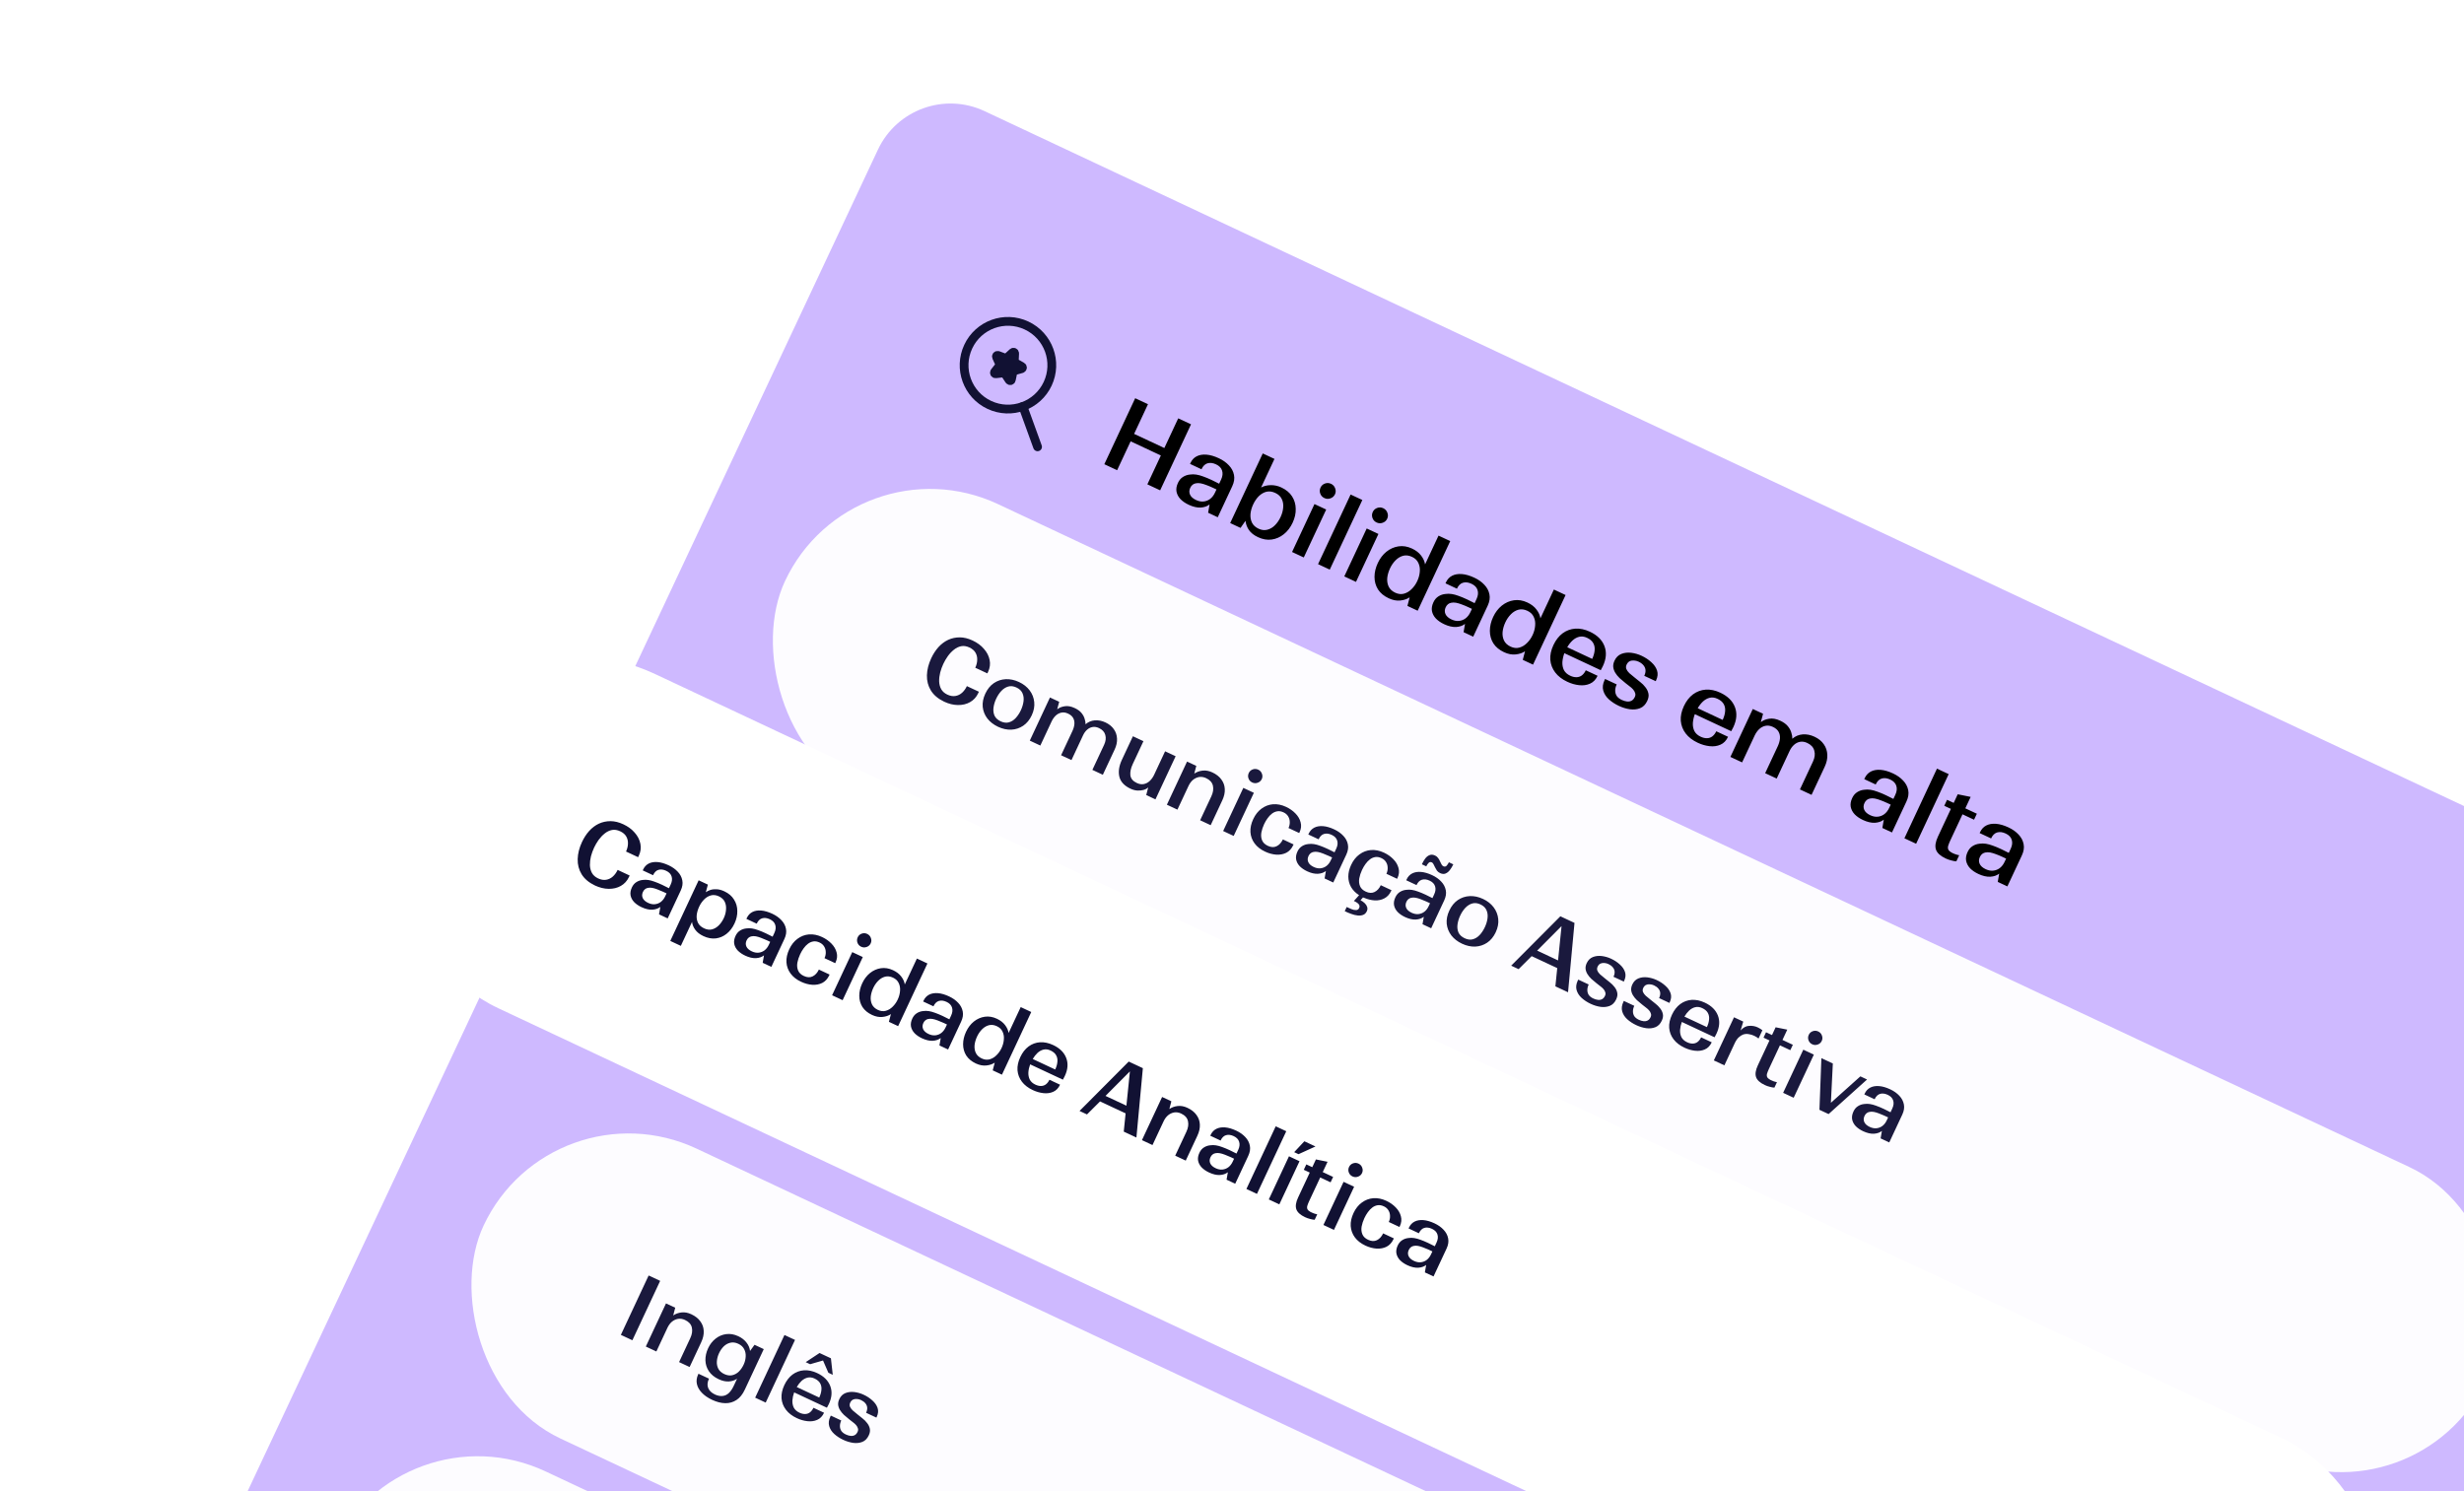 <svg width="342" height="207" viewBox="0 0 342 207" fill="none" xmlns="http://www.w3.org/2000/svg">
<rect x="126.59" y="10.698" width="284.113" height="343.664" rx="11.129" transform="rotate(25.163 126.59 10.698)" fill="#CEB9FF"/>
<path d="M137.325 56.212C140.37 57.636 143.993 56.322 145.416 53.277C146.84 50.232 145.526 46.61 142.481 45.186C139.436 43.762 135.814 45.076 134.39 48.121C132.966 51.166 134.28 54.789 137.325 56.212Z" stroke="#111133" stroke-width="1.217" stroke-linecap="round" stroke-linejoin="round"/>
<path d="M141.979 56.421L144.012 62.027" stroke="#111133" stroke-width="1.217" stroke-linecap="round" stroke-linejoin="round"/>
<path d="M139.411 51.751L140.083 52.772C140.1 52.798 140.125 52.819 140.154 52.831C140.183 52.843 140.215 52.846 140.246 52.84C140.277 52.834 140.306 52.819 140.328 52.797C140.351 52.774 140.366 52.746 140.372 52.715L140.622 51.513L141.799 51.182C141.829 51.173 141.856 51.156 141.877 51.132C141.897 51.108 141.91 51.078 141.914 51.047C141.918 51.016 141.912 50.984 141.898 50.956C141.885 50.928 141.863 50.905 141.836 50.889L140.776 50.284L140.832 49.059C140.834 49.028 140.826 48.996 140.81 48.969C140.793 48.942 140.769 48.92 140.741 48.907C140.712 48.894 140.68 48.889 140.649 48.894C140.618 48.899 140.589 48.913 140.566 48.934L139.661 49.763L138.518 49.338C138.489 49.327 138.456 49.325 138.426 49.332C138.395 49.34 138.367 49.356 138.345 49.379C138.324 49.402 138.31 49.431 138.304 49.462C138.299 49.494 138.303 49.526 138.316 49.554L138.817 50.67L138.055 51.632C138.035 51.656 138.023 51.686 138.021 51.718C138.018 51.749 138.025 51.781 138.04 51.808C138.055 51.836 138.078 51.859 138.106 51.873C138.134 51.888 138.166 51.894 138.197 51.89L139.411 51.751Z" fill="#111133" stroke="#111133" stroke-width="1.217" stroke-linecap="round" stroke-linejoin="round"/>
<path d="M159.252 67.235L161.126 63.228L156.929 61.266L155.056 65.273L153.279 64.442L157.563 55.281L159.339 56.111L157.413 60.232L161.609 62.194L163.536 58.074L165.313 58.904L161.029 68.066L159.252 67.235ZM167.687 71.179L167.887 70.029C167.562 70.286 167.146 70.43 166.641 70.46C166.14 70.481 165.591 70.352 164.994 70.073C164.532 69.857 164.152 69.598 163.853 69.294C163.559 68.983 163.373 68.635 163.297 68.251C163.229 67.871 163.297 67.463 163.501 67.026C163.67 66.665 163.9 66.393 164.189 66.211C164.483 66.021 164.812 65.909 165.176 65.874C165.462 65.833 165.752 65.836 166.048 65.882C166.344 65.928 166.661 66.016 167.001 66.144C167.352 66.267 167.742 66.429 168.171 66.629C168.347 66.712 168.526 66.8 168.707 66.895C168.892 66.982 169.062 67.067 169.218 67.15L169.489 66.57C169.701 66.116 169.746 65.702 169.624 65.328C169.511 64.957 169.231 64.668 168.786 64.46C168.349 64.256 167.952 64.208 167.594 64.317C167.248 64.421 166.971 64.696 166.763 65.142L165.175 64.399L165.24 64.26C165.436 63.84 165.723 63.534 166.099 63.342C166.476 63.149 166.926 63.073 167.45 63.113C167.974 63.154 168.551 63.321 169.181 63.616C169.744 63.879 170.209 64.209 170.576 64.606C170.947 64.994 171.181 65.436 171.277 65.932C171.377 66.419 171.295 66.944 171.032 67.506L169.023 71.804L167.687 71.179ZM165.206 67.715C165.049 68.052 165.039 68.369 165.175 68.668C165.312 68.968 165.59 69.216 166.01 69.412C166.379 69.585 166.732 69.652 167.067 69.615C167.402 69.577 167.704 69.457 167.972 69.255C168.245 69.044 168.465 68.758 168.634 68.397L168.846 67.943C168.788 67.916 168.704 67.877 168.594 67.826C168.494 67.778 168.401 67.735 168.317 67.696C168.023 67.558 167.732 67.438 167.443 67.333C167.158 67.22 166.888 67.14 166.633 67.093C166.388 67.05 166.161 67.051 165.955 67.098C165.798 67.127 165.655 67.193 165.525 67.296C165.395 67.399 165.288 67.539 165.206 67.715ZM179.416 72.563C179.11 73.219 178.703 73.75 178.195 74.157C177.687 74.565 177.121 74.812 176.497 74.899C175.885 74.981 175.256 74.871 174.609 74.569C174.054 74.31 173.635 73.981 173.35 73.582C173.078 73.178 172.92 72.751 172.875 72.299L172.185 73.282L170.748 72.611L175.268 62.945L176.893 63.705L175.037 67.675C175.422 67.465 175.867 67.356 176.373 67.347C176.879 67.338 177.371 67.445 177.85 67.669C178.514 67.98 179.008 68.39 179.333 68.9C179.666 69.414 179.836 69.99 179.845 70.629C179.866 71.263 179.723 71.908 179.416 72.563ZM177.005 68.426C176.577 68.225 176.167 68.172 175.775 68.265C175.392 68.362 175.04 68.567 174.72 68.878C174.409 69.193 174.15 69.573 173.941 70.019C173.733 70.464 173.608 70.907 173.566 71.348C173.532 71.793 173.6 72.193 173.771 72.55C173.951 72.91 174.255 73.191 174.683 73.391C175.112 73.591 175.52 73.639 175.907 73.533C176.303 73.431 176.656 73.223 176.967 72.908C177.278 72.593 177.536 72.216 177.74 71.78C177.945 71.343 178.066 70.908 178.104 70.475C178.147 70.035 178.082 69.636 177.911 69.279C177.744 68.915 177.442 68.63 177.005 68.426ZM185.294 68.616C185.164 68.893 184.953 69.081 184.661 69.18C184.378 69.283 184.097 69.27 183.82 69.14C183.543 69.01 183.353 68.804 183.25 68.52C183.147 68.237 183.16 67.956 183.29 67.679C183.416 67.41 183.62 67.224 183.904 67.121C184.188 67.019 184.468 67.032 184.745 67.162C185.022 67.291 185.213 67.498 185.315 67.781C185.427 68.069 185.419 68.347 185.294 68.616ZM179.337 76.626L182.448 69.973L184.074 70.733L180.962 77.386L179.337 76.626ZM182.945 78.313L187.464 68.648L189.09 69.408L184.57 79.073L182.945 78.313ZM192.543 72.005C192.413 72.282 192.202 72.471 191.91 72.57C191.627 72.672 191.346 72.659 191.069 72.529C190.792 72.4 190.602 72.193 190.499 71.91C190.396 71.626 190.409 71.346 190.539 71.068C190.665 70.8 190.869 70.614 191.153 70.511C191.437 70.408 191.717 70.421 191.994 70.551C192.271 70.681 192.461 70.887 192.564 71.171C192.676 71.458 192.668 71.736 192.543 72.005ZM186.586 80.016L189.697 73.362L191.323 74.122L188.211 80.776L186.586 80.016ZM195.348 84.113L195.659 82.922C195.312 83.159 194.88 83.305 194.363 83.361C193.846 83.416 193.306 83.312 192.743 83.048C192.088 82.742 191.594 82.332 191.261 81.818C190.94 81.299 190.78 80.723 190.78 80.088C190.78 79.453 190.933 78.808 191.239 78.153C191.538 77.514 191.935 76.993 192.43 76.591C192.938 76.183 193.5 75.934 194.116 75.843C194.732 75.752 195.355 75.854 195.985 76.149C196.531 76.404 196.952 76.729 197.249 77.124C197.554 77.522 197.737 77.93 197.798 78.348L199.665 74.353L201.291 75.113L196.772 84.778L195.348 84.113ZM192.933 78.899C192.729 79.335 192.601 79.772 192.55 80.209C192.508 80.65 192.57 81.053 192.738 81.418C192.913 81.787 193.22 82.073 193.656 82.278C194.076 82.474 194.48 82.519 194.867 82.414C195.267 82.304 195.622 82.091 195.933 81.776C196.253 81.465 196.513 81.095 196.713 80.666C196.914 80.238 197.031 79.801 197.065 79.356C197.107 78.915 197.04 78.511 196.865 78.142C196.698 77.777 196.404 77.496 195.984 77.3C195.555 77.1 195.143 77.05 194.748 77.152C194.36 77.257 194.011 77.468 193.7 77.783C193.389 78.098 193.133 78.47 192.933 78.899ZM203.143 87.758L203.343 86.607C203.018 86.865 202.603 87.008 202.097 87.038C201.596 87.06 201.047 86.931 200.45 86.652C199.988 86.436 199.608 86.176 199.31 85.873C199.015 85.561 198.83 85.214 198.753 84.83C198.685 84.45 198.753 84.041 198.957 83.605C199.126 83.243 199.356 82.972 199.646 82.79C199.939 82.6 200.268 82.487 200.632 82.453C200.918 82.412 201.208 82.415 201.504 82.461C201.8 82.507 202.117 82.594 202.457 82.722C202.808 82.846 203.199 83.008 203.627 83.208C203.803 83.29 203.982 83.379 204.163 83.474C204.348 83.56 204.518 83.645 204.674 83.728L204.945 83.148C205.157 82.695 205.202 82.281 205.08 81.906C204.967 81.536 204.687 81.247 204.242 81.039C203.805 80.834 203.408 80.787 203.05 80.896C202.704 81 202.427 81.275 202.219 81.72L200.631 80.978L200.696 80.839C200.892 80.419 201.179 80.113 201.555 79.921C201.932 79.728 202.382 79.652 202.906 79.692C203.43 79.732 204.007 79.9 204.637 80.194C205.2 80.457 205.665 80.787 206.032 81.184C206.403 81.573 206.637 82.015 206.733 82.51C206.833 82.997 206.751 83.522 206.488 84.085L204.479 88.382L203.143 87.758ZM200.662 84.294C200.505 84.63 200.495 84.948 200.631 85.247C200.768 85.546 201.046 85.794 201.466 85.991C201.836 86.163 202.188 86.231 202.523 86.193C202.858 86.155 203.16 86.035 203.428 85.833C203.701 85.623 203.922 85.337 204.09 84.976L204.303 84.522C204.244 84.495 204.16 84.455 204.051 84.404C203.95 84.357 203.857 84.314 203.773 84.275C203.479 84.137 203.188 84.016 202.899 83.912C202.614 83.799 202.344 83.719 202.09 83.672C201.844 83.628 201.618 83.63 201.411 83.677C201.254 83.706 201.111 83.772 200.981 83.875C200.851 83.978 200.745 84.118 200.662 84.294ZM211.359 91.599L211.67 90.409C211.323 90.646 210.891 90.792 210.374 90.847C209.857 90.902 209.317 90.798 208.754 90.535C208.099 90.228 207.605 89.818 207.272 89.304C206.951 88.786 206.791 88.209 206.791 87.574C206.791 86.94 206.944 86.295 207.25 85.639C207.549 85.001 207.946 84.48 208.441 84.077C208.949 83.669 209.511 83.42 210.127 83.329C210.743 83.239 211.366 83.341 211.996 83.635C212.542 83.89 212.963 84.215 213.26 84.61C213.565 85.009 213.748 85.417 213.809 85.834L215.676 81.839L217.302 82.6L212.783 92.265L211.359 91.599ZM208.944 86.385C208.74 86.822 208.612 87.259 208.561 87.696C208.519 88.137 208.581 88.54 208.749 88.904C208.924 89.273 209.231 89.56 209.667 89.764C210.088 89.96 210.491 90.006 210.878 89.9C211.278 89.79 211.633 89.578 211.944 89.262C212.264 88.951 212.524 88.581 212.724 88.153C212.925 87.724 213.042 87.288 213.076 86.843C213.118 86.402 213.052 85.997 212.876 85.628C212.709 85.263 212.415 84.983 211.995 84.787C211.566 84.586 211.154 84.537 210.759 84.638C210.372 84.744 210.022 84.954 209.711 85.27C209.4 85.585 209.144 85.957 208.944 86.385ZM221.743 93.813C221.491 94.351 221.136 94.717 220.676 94.912C220.225 95.11 219.723 95.177 219.169 95.113C218.624 95.053 218.083 94.897 217.545 94.645C216.823 94.308 216.261 93.876 215.862 93.352C215.462 92.827 215.235 92.24 215.181 91.59C215.135 90.944 215.279 90.263 215.613 89.549C215.939 88.852 216.362 88.308 216.883 87.917C217.412 87.529 218 87.313 218.646 87.267C219.3 87.225 219.976 87.367 220.673 87.692C221.69 88.168 222.363 88.831 222.692 89.681C223.021 90.531 222.95 91.46 222.479 92.468C222.436 92.561 222.388 92.651 222.337 92.74C222.294 92.832 222.242 92.931 222.183 93.036L217.13 90.673C216.979 91.084 216.888 91.497 216.857 91.913C216.839 92.324 216.911 92.695 217.073 93.027C217.248 93.355 217.537 93.612 217.94 93.801C218.251 93.946 218.541 94.016 218.81 94.008C219.088 94.005 219.337 93.922 219.557 93.759C219.781 93.587 219.963 93.35 220.104 93.047L221.743 93.813ZM220.278 88.537C219.9 88.36 219.538 88.314 219.192 88.397C218.858 88.477 218.547 88.649 218.26 88.913C217.984 89.174 217.741 89.485 217.531 89.847L220.996 91.468C221.189 91.056 221.301 90.663 221.333 90.289C221.373 89.919 221.31 89.582 221.144 89.28C220.979 88.977 220.69 88.729 220.278 88.537ZM225.106 97.167C225.349 97.281 225.588 97.352 225.821 97.379C226.054 97.406 226.265 97.371 226.453 97.275C226.641 97.179 226.794 97.004 226.912 96.752C227.003 96.559 227.016 96.376 226.954 96.204C226.903 96.027 226.808 95.859 226.667 95.701C226.526 95.543 226.356 95.392 226.157 95.248C225.97 95.099 225.79 94.959 225.617 94.826C225.325 94.597 225.053 94.368 224.802 94.138C224.555 93.9 224.354 93.652 224.198 93.395C224.042 93.137 223.947 92.868 223.915 92.587C223.891 92.309 223.95 92.02 224.091 91.717C224.307 91.255 224.623 90.942 225.038 90.777C225.452 90.613 225.907 90.56 226.402 90.617C226.906 90.679 227.389 90.817 227.851 91.033C228.372 91.277 228.822 91.574 229.2 91.925C229.591 92.272 229.856 92.657 229.996 93.081C230.136 93.504 230.094 93.956 229.87 94.434L229.811 94.56L228.223 93.818C228.356 93.532 228.414 93.267 228.395 93.023C228.376 92.779 228.281 92.555 228.11 92.352C227.947 92.153 227.723 91.987 227.437 91.853C227.227 91.755 227.012 91.701 226.792 91.69C226.575 91.671 226.375 91.705 226.191 91.793C226.015 91.884 225.876 92.04 225.773 92.258C225.675 92.468 225.662 92.672 225.733 92.869C225.809 93.058 225.949 93.251 226.153 93.449C226.37 93.643 226.624 93.854 226.917 94.082C227.141 94.259 227.387 94.456 227.654 94.673C227.934 94.886 228.174 95.126 228.376 95.395C228.591 95.659 228.731 95.95 228.798 96.267C228.868 96.577 228.815 96.92 228.638 97.298C228.402 97.802 228.071 98.139 227.644 98.308C227.217 98.477 226.743 98.526 226.223 98.457C225.714 98.383 225.208 98.229 224.704 97.993C224.167 97.742 223.7 97.436 223.305 97.078C222.918 96.723 222.661 96.321 222.533 95.872C222.405 95.423 222.462 94.938 222.706 94.417L222.783 94.253L224.396 95.008C224.254 95.31 224.185 95.6 224.188 95.878C224.191 96.156 224.264 96.405 224.407 96.625C224.562 96.841 224.795 97.022 225.106 97.167ZM239.852 102.281C239.601 102.819 239.245 103.185 238.786 103.379C238.335 103.578 237.832 103.645 237.279 103.581C236.734 103.52 236.192 103.365 235.655 103.113C234.932 102.775 234.371 102.344 233.971 101.819C233.572 101.295 233.345 100.707 233.29 100.057C233.244 99.411 233.388 98.731 233.722 98.017C234.048 97.32 234.472 96.776 234.992 96.384C235.522 95.997 236.109 95.78 236.755 95.734C237.41 95.692 238.086 95.834 238.783 96.16C239.799 96.636 240.472 97.298 240.802 98.148C241.131 98.999 241.06 99.928 240.589 100.936C240.545 101.028 240.498 101.119 240.446 101.207C240.403 101.3 240.352 101.399 240.292 101.504L235.239 99.141C235.088 99.552 234.997 99.965 234.967 100.38C234.948 100.792 235.02 101.163 235.183 101.495C235.357 101.822 235.646 102.08 236.049 102.269C236.36 102.414 236.65 102.483 236.92 102.476C237.198 102.473 237.447 102.39 237.666 102.226C237.89 102.055 238.073 101.817 238.214 101.515L239.852 102.281ZM238.388 97.005C238.01 96.828 237.648 96.781 237.301 96.865C236.967 96.944 236.657 97.116 236.369 97.381C236.094 97.642 235.851 97.953 235.641 98.315L239.106 99.936C239.299 99.524 239.411 99.131 239.442 98.757C239.482 98.386 239.42 98.05 239.254 97.747C239.088 97.445 238.8 97.197 238.388 97.005ZM243.534 102.129L241.802 105.834L240.176 105.074L243.287 98.42L244.711 99.086L244.399 100.245C244.708 100.001 245.094 99.843 245.557 99.773C246.024 99.694 246.539 99.787 247.101 100.05C247.563 100.266 247.915 100.522 248.155 100.819C248.395 101.115 248.556 101.416 248.639 101.721C248.734 102.021 248.779 102.298 248.773 102.551C249.187 102.192 249.665 101.991 250.207 101.947C250.749 101.904 251.298 102.012 251.852 102.271C252.415 102.535 252.845 102.884 253.143 103.32C253.445 103.748 253.607 104.233 253.63 104.776C253.656 105.311 253.536 105.864 253.269 106.435L251.442 110.341L249.829 109.587L251.638 105.719C251.893 105.172 251.955 104.669 251.822 104.208C251.702 103.742 251.377 103.385 250.848 103.138C250.495 102.973 250.162 102.919 249.848 102.977C249.534 103.035 249.254 103.176 249.007 103.398C248.759 103.62 248.555 103.903 248.394 104.248L246.603 108.079L245.002 107.33L246.747 103.6C246.923 103.222 247.026 102.861 247.054 102.516C247.082 102.171 247.018 101.859 246.862 101.581C246.713 101.307 246.45 101.081 246.072 100.905C245.711 100.736 245.365 100.687 245.035 100.758C244.705 100.829 244.411 100.988 244.152 101.235C243.905 101.478 243.699 101.776 243.534 102.129ZM261.268 114.936L261.468 113.786C261.143 114.043 260.727 114.187 260.222 114.217C259.721 114.238 259.172 114.109 258.575 113.83C258.113 113.614 257.733 113.355 257.434 113.051C257.14 112.74 256.955 112.392 256.878 112.008C256.81 111.628 256.878 111.22 257.082 110.783C257.251 110.422 257.481 110.15 257.77 109.968C258.064 109.778 258.393 109.665 258.757 109.631C259.043 109.59 259.333 109.593 259.629 109.639C259.925 109.685 260.242 109.772 260.582 109.9C260.933 110.024 261.324 110.186 261.752 110.386C261.928 110.469 262.107 110.557 262.288 110.652C262.473 110.739 262.643 110.823 262.799 110.906L263.07 110.327C263.282 109.873 263.327 109.459 263.205 109.085C263.092 108.714 262.812 108.425 262.367 108.217C261.93 108.013 261.533 107.965 261.175 108.074C260.829 108.178 260.552 108.453 260.344 108.899L258.756 108.156L258.821 108.017C259.017 107.597 259.304 107.291 259.68 107.099C260.057 106.906 260.507 106.83 261.031 106.87C261.555 106.91 262.132 107.078 262.762 107.372C263.325 107.636 263.79 107.966 264.157 108.363C264.528 108.751 264.762 109.193 264.858 109.689C264.958 110.175 264.876 110.7 264.613 111.263L262.604 115.56L261.268 114.936ZM258.787 111.472C258.63 111.808 258.62 112.126 258.756 112.425C258.893 112.725 259.171 112.973 259.591 113.169C259.961 113.342 260.313 113.409 260.648 113.371C260.983 113.334 261.285 113.214 261.553 113.012C261.826 112.801 262.046 112.515 262.215 112.154L262.428 111.7C262.369 111.673 262.285 111.634 262.176 111.582C262.075 111.535 261.982 111.492 261.898 111.453C261.604 111.315 261.313 111.194 261.024 111.09C260.739 110.977 260.469 110.897 260.215 110.85C259.969 110.807 259.743 110.808 259.536 110.855C259.379 110.884 259.236 110.95 259.106 111.053C258.976 111.156 258.87 111.296 258.787 111.472ZM264.329 116.367L268.849 106.702L270.475 107.462L265.955 117.128L264.329 116.367ZM271.539 119.569C271.348 119.562 271.116 119.52 270.845 119.445C270.578 119.381 270.318 119.29 270.066 119.173C269.335 118.831 268.885 118.426 268.715 117.957C268.549 117.48 268.636 116.876 268.978 116.145L270.781 112.289L269.861 111.859L270.25 111.027L271.17 111.458L271.73 110.26L273.526 110.624L272.783 112.212L274.384 112.96L273.995 113.792L272.394 113.043L270.703 116.66C270.577 116.929 270.482 117.166 270.417 117.371C270.352 117.576 270.352 117.761 270.419 117.925C270.489 118.081 270.655 118.23 270.916 118.372C271.047 118.444 271.204 118.512 271.388 118.578C271.573 118.643 271.754 118.693 271.934 118.725L271.539 119.569ZM277.285 122.425L277.485 121.275C277.16 121.533 276.745 121.676 276.24 121.706C275.738 121.728 275.189 121.599 274.593 121.32C274.131 121.104 273.75 120.844 273.452 120.541C273.157 120.229 272.972 119.881 272.896 119.497C272.827 119.118 272.896 118.709 273.1 118.272C273.269 117.911 273.498 117.639 273.788 117.458C274.082 117.267 274.411 117.155 274.775 117.121C275.06 117.08 275.351 117.083 275.646 117.129C275.942 117.175 276.26 117.262 276.599 117.39C276.951 117.514 277.341 117.675 277.769 117.876C277.946 117.958 278.125 118.047 278.305 118.142C278.49 118.228 278.661 118.313 278.816 118.396L279.087 117.816C279.299 117.363 279.345 116.949 279.223 116.574C279.109 116.204 278.83 115.914 278.385 115.706C277.948 115.502 277.55 115.454 277.192 115.563C276.846 115.668 276.569 115.943 276.361 116.388L274.773 115.646L274.838 115.507C275.035 115.087 275.321 114.781 275.698 114.588C276.074 114.396 276.525 114.32 277.049 114.36C277.572 114.4 278.149 114.567 278.779 114.862C279.342 115.125 279.807 115.455 280.175 115.852C280.546 116.241 280.779 116.683 280.875 117.178C280.975 117.665 280.894 118.19 280.63 118.753L278.621 123.05L277.285 122.425ZM274.805 118.962C274.647 119.298 274.637 119.616 274.774 119.915C274.91 120.214 275.188 120.462 275.608 120.658C275.978 120.831 276.33 120.899 276.665 120.861C277.001 120.823 277.302 120.703 277.571 120.501C277.843 120.291 278.064 120.005 278.233 119.644L278.445 119.19C278.386 119.162 278.302 119.123 278.193 119.072C278.092 119.025 278 118.982 277.916 118.942C277.622 118.805 277.33 118.684 277.041 118.579C276.756 118.467 276.486 118.387 276.232 118.339C275.986 118.296 275.76 118.298 275.554 118.345C275.397 118.374 275.253 118.44 275.123 118.543C274.993 118.646 274.887 118.785 274.805 118.962Z" fill="black"/>
<g opacity="0.95">
<rect x="118.413" y="60.534" width="260.888" height="44.459" rx="22.23" transform="rotate(25.163 118.413 60.534)" fill="white"/>
<path d="M135.773 96.229C135.519 96.774 135.141 97.187 134.641 97.469C134.152 97.747 133.591 97.881 132.96 97.872C132.336 97.866 131.699 97.711 131.049 97.406C130.213 97.007 129.599 96.489 129.205 95.853C128.818 95.221 128.636 94.518 128.656 93.745C128.677 92.971 128.877 92.18 129.255 91.371C129.527 90.789 129.857 90.28 130.245 89.844C130.645 89.404 131.093 89.065 131.591 88.828C132.096 88.595 132.635 88.478 133.206 88.478C133.777 88.478 134.373 88.623 134.993 88.912C135.643 89.216 136.171 89.606 136.575 90.081C136.991 90.552 137.253 91.066 137.361 91.623C137.472 92.172 137.401 92.719 137.146 93.264L137.045 93.479L135.367 92.695C135.533 92.339 135.623 91.98 135.635 91.618C135.652 91.248 135.574 90.912 135.402 90.61C135.23 90.308 134.947 90.066 134.554 89.882C134.153 89.694 133.771 89.635 133.406 89.705C133.05 89.778 132.716 89.939 132.405 90.19C132.098 90.434 131.816 90.73 131.561 91.081C131.316 91.427 131.107 91.785 130.933 92.156C130.757 92.534 130.612 92.931 130.5 93.349C130.395 93.77 130.346 94.18 130.353 94.579C130.367 94.982 130.461 95.344 130.634 95.664C130.814 95.988 131.101 96.242 131.494 96.426C131.887 96.61 132.258 96.673 132.608 96.615C132.957 96.557 133.267 96.407 133.537 96.165C133.81 95.915 134.032 95.609 134.202 95.246L135.869 96.025L135.773 96.229ZM143.202 99.302C142.908 99.93 142.512 100.412 142.013 100.75C141.518 101.081 140.968 101.261 140.364 101.292C139.763 101.315 139.153 101.182 138.533 100.892C137.913 100.602 137.416 100.218 137.041 99.738C136.677 99.255 136.463 98.717 136.399 98.125C136.346 97.529 136.466 96.917 136.76 96.29C137.057 95.655 137.449 95.17 137.937 94.836C138.436 94.498 138.987 94.314 139.592 94.283C140.203 94.256 140.819 94.387 141.439 94.677C142.059 94.967 142.551 95.353 142.915 95.837C143.278 96.32 143.49 96.862 143.551 97.461C143.615 98.053 143.499 98.667 143.202 99.302ZM138.268 96.995C138.077 97.403 137.954 97.816 137.897 98.231C137.845 98.64 137.892 99.012 138.039 99.348C138.197 99.68 138.48 99.941 138.888 100.132C139.297 100.323 139.675 100.371 140.023 100.276C140.383 100.177 140.703 99.976 140.982 99.674C141.265 99.364 141.502 99.005 141.693 98.597C141.888 98.181 142.011 97.769 142.064 97.36C142.12 96.944 142.071 96.567 141.917 96.227C141.77 95.891 141.492 95.628 141.084 95.437C140.675 95.246 140.295 95.202 139.943 95.304C139.591 95.407 139.27 95.611 138.979 95.918C138.7 96.22 138.463 96.579 138.268 96.995ZM145.956 100.161L144.397 103.496L142.934 102.812L145.734 96.823L147.015 97.422L146.735 98.466C147.013 98.246 147.36 98.104 147.777 98.041C148.197 97.97 148.66 98.053 149.167 98.29C149.582 98.485 149.898 98.715 150.115 98.982C150.331 99.249 150.476 99.52 150.55 99.794C150.636 100.064 150.676 100.314 150.671 100.541C151.043 100.218 151.473 100.037 151.962 99.998C152.45 99.959 152.943 100.056 153.442 100.289C153.949 100.526 154.336 100.841 154.604 101.233C154.876 101.618 155.022 102.055 155.042 102.544C155.066 103.025 154.957 103.523 154.717 104.037L153.073 107.553L151.621 106.874L153.249 103.392C153.479 102.9 153.534 102.447 153.415 102.032C153.307 101.613 153.015 101.292 152.539 101.069C152.221 100.921 151.921 100.873 151.639 100.925C151.356 100.977 151.104 101.103 150.881 101.303C150.659 101.503 150.475 101.758 150.33 102.068L148.718 105.516L147.278 104.843L148.847 101.486C149.006 101.145 149.099 100.82 149.124 100.509C149.149 100.199 149.092 99.918 148.951 99.668C148.817 99.421 148.58 99.219 148.24 99.059C147.915 98.907 147.604 98.863 147.307 98.927C147.01 98.991 146.745 99.134 146.512 99.357C146.29 99.576 146.104 99.844 145.956 100.161ZM159.095 110.368L159.37 109.308C159.202 109.469 158.981 109.587 158.707 109.662C158.444 109.732 158.155 109.758 157.841 109.74C157.538 109.718 157.227 109.633 156.91 109.485C156.055 109.085 155.54 108.531 155.365 107.823C155.197 107.118 155.315 106.334 155.718 105.472L157.245 102.206L158.708 102.89L157.218 106.077C156.953 106.644 156.845 107.16 156.895 107.626C156.955 108.087 157.254 108.443 157.791 108.694C158.131 108.853 158.453 108.903 158.758 108.842C159.063 108.782 159.337 108.639 159.581 108.412C159.829 108.178 160.033 107.89 160.192 107.55L161.714 104.295L163.177 104.979L160.377 110.968L159.095 110.368ZM164.963 109.104L163.425 112.393L161.962 111.709L164.762 105.721L166.044 106.32L165.764 107.391C166.09 107.166 166.473 107.027 166.912 106.975C167.352 106.922 167.806 107.005 168.274 107.225C168.826 107.483 169.244 107.812 169.527 108.211C169.821 108.607 169.978 109.049 169.999 109.537C170.027 110.03 169.912 110.552 169.653 111.104L168.041 114.551L166.578 113.867L168.137 110.533C168.381 110.011 168.453 109.524 168.351 109.071C168.249 108.618 167.934 108.268 167.405 108.02C167.072 107.865 166.746 107.814 166.426 107.867C166.114 107.924 165.83 108.058 165.574 108.27C165.326 108.486 165.122 108.764 164.963 109.104ZM175.132 108.151C175.015 108.4 174.826 108.569 174.563 108.658C174.308 108.751 174.055 108.739 173.806 108.622C173.556 108.506 173.385 108.32 173.292 108.064C173.2 107.809 173.212 107.557 173.329 107.307C173.442 107.065 173.626 106.898 173.881 106.806C174.136 106.713 174.389 106.725 174.638 106.842C174.888 106.958 175.059 107.144 175.151 107.4C175.252 107.658 175.245 107.909 175.132 108.151ZM169.771 115.36L172.571 109.372L174.034 110.056L171.234 116.044L169.771 115.36ZM179.493 117.335C179.267 117.819 178.948 118.168 178.535 118.38C178.126 118.585 177.661 118.672 177.142 118.641C176.633 118.606 176.118 118.466 175.596 118.222C174.968 117.929 174.482 117.549 174.138 117.084C173.793 116.619 173.6 116.096 173.559 115.514C173.525 114.936 173.655 114.334 173.948 113.706C174.238 113.086 174.621 112.602 175.097 112.253C175.577 111.897 176.109 111.694 176.694 111.645C177.287 111.6 177.893 111.722 178.513 112.012C179.012 112.245 179.442 112.548 179.803 112.919C180.171 113.294 180.412 113.706 180.524 114.155C180.648 114.6 180.6 115.057 180.381 115.525L180.328 115.639L178.842 114.944C178.973 114.664 179.031 114.383 179.016 114.099C179.012 113.812 178.936 113.551 178.788 113.316C178.648 113.084 178.438 112.903 178.158 112.772C177.855 112.631 177.57 112.58 177.303 112.621C177.035 112.662 176.787 112.767 176.56 112.937C176.333 113.107 176.126 113.324 175.939 113.586C175.755 113.841 175.594 114.116 175.456 114.411C175.273 114.804 175.145 115.196 175.073 115.586C175.009 115.98 175.044 116.338 175.179 116.659C175.315 116.98 175.579 117.233 175.972 117.417C176.426 117.629 176.832 117.648 177.189 117.474C177.558 117.297 177.848 116.981 178.061 116.527L179.546 117.222L179.493 117.335ZM183.852 121.944L184.033 120.909C183.74 121.141 183.366 121.27 182.911 121.297C182.46 121.316 181.966 121.201 181.429 120.95C181.013 120.755 180.671 120.521 180.402 120.248C180.137 119.968 179.971 119.655 179.902 119.309C179.84 118.967 179.902 118.6 180.086 118.207C180.238 117.882 180.444 117.637 180.705 117.473C180.969 117.302 181.265 117.201 181.593 117.17C181.85 117.133 182.111 117.136 182.377 117.177C182.644 117.219 182.929 117.297 183.235 117.413C183.551 117.524 183.903 117.67 184.288 117.85C184.447 117.924 184.608 118.004 184.771 118.089C184.937 118.167 185.09 118.243 185.23 118.318L185.474 117.796C185.665 117.388 185.706 117.015 185.596 116.678C185.494 116.345 185.243 116.085 184.842 115.897C184.449 115.713 184.091 115.671 183.769 115.769C183.457 115.863 183.208 116.11 183.021 116.511L181.592 115.843L181.65 115.718C181.827 115.34 182.085 115.064 182.424 114.891C182.763 114.718 183.168 114.649 183.639 114.685C184.111 114.722 184.63 114.872 185.197 115.137C185.704 115.374 186.122 115.671 186.453 116.029C186.787 116.378 186.997 116.776 187.083 117.222C187.173 117.66 187.1 118.133 186.863 118.639L185.055 122.507L183.852 121.944ZM181.62 118.827C181.478 119.13 181.469 119.416 181.592 119.685C181.715 119.954 181.965 120.177 182.343 120.354C182.676 120.51 182.993 120.571 183.295 120.536C183.596 120.502 183.868 120.394 184.109 120.213C184.355 120.023 184.553 119.766 184.705 119.441L184.896 119.032C184.843 119.008 184.768 118.972 184.669 118.926C184.579 118.884 184.495 118.845 184.42 118.81C184.155 118.686 183.893 118.577 183.633 118.483C183.376 118.382 183.133 118.31 182.904 118.267C182.683 118.228 182.48 118.23 182.294 118.272C182.153 118.298 182.024 118.357 181.907 118.45C181.79 118.543 181.694 118.669 181.62 118.827ZM189.713 126.495C189.592 126.752 189.421 126.921 189.199 127.002C188.974 127.09 188.717 127.117 188.429 127.083C188.148 127.053 187.855 126.981 187.549 126.866C187.24 126.758 186.94 126.632 186.649 126.486L186.919 125.908C187.123 126.003 187.34 126.1 187.571 126.199C187.801 126.297 188.015 126.342 188.213 126.333C188.415 126.335 188.56 126.242 188.648 126.053C188.736 125.864 188.721 125.69 188.601 125.533C188.477 125.383 188.321 125.264 188.132 125.176L187.917 125.075L188.64 124.266C188.15 123.954 187.778 123.577 187.524 123.136C187.277 122.698 187.151 122.22 187.145 121.701C187.142 121.174 187.273 120.628 187.538 120.061C187.828 119.441 188.211 118.956 188.688 118.608C189.167 118.252 189.7 118.049 190.285 118C190.877 117.955 191.484 118.077 192.104 118.367C192.603 118.6 193.033 118.902 193.393 119.274C193.762 119.649 194.002 120.061 194.115 120.51C194.238 120.954 194.191 121.411 193.971 121.88L193.918 121.993L192.433 121.299C192.563 121.019 192.621 120.737 192.607 120.454C192.603 120.167 192.527 119.905 192.379 119.67C192.238 119.439 192.028 119.257 191.748 119.127C191.446 118.985 191.161 118.935 190.893 118.975C190.625 119.016 190.378 119.122 190.151 119.292C189.924 119.462 189.717 119.679 189.529 119.941C189.346 120.196 189.185 120.471 189.047 120.766C188.863 121.159 188.735 121.551 188.663 121.941C188.599 122.335 188.634 122.692 188.77 123.014C188.905 123.335 189.17 123.588 189.563 123.771C190.016 123.984 190.422 124.003 190.78 123.829C191.148 123.651 191.439 123.336 191.651 122.882L193.137 123.577L193.084 123.69C192.864 124.159 192.554 124.497 192.153 124.706C191.759 124.918 191.313 125.014 190.816 124.993C190.322 124.965 189.822 124.842 189.316 124.624C189.29 124.621 189.266 124.614 189.243 124.603C189.228 124.596 189.209 124.587 189.186 124.577L188.838 124.967C189.061 125.08 189.255 125.217 189.42 125.377C189.585 125.537 189.698 125.71 189.758 125.895C189.823 126.091 189.808 126.291 189.713 126.495ZM197.443 128.299L197.623 127.264C197.33 127.496 196.957 127.625 196.502 127.652C196.05 127.671 195.556 127.555 195.019 127.304C194.604 127.11 194.261 126.876 193.993 126.603C193.728 126.322 193.561 126.009 193.492 125.664C193.431 125.322 193.492 124.955 193.676 124.561C193.828 124.236 194.034 123.992 194.295 123.828C194.56 123.657 194.856 123.556 195.183 123.525C195.44 123.488 195.702 123.491 195.968 123.532C196.234 123.574 196.52 123.652 196.825 123.767C197.142 123.878 197.493 124.024 197.879 124.204C198.037 124.279 198.198 124.358 198.361 124.444C198.527 124.522 198.681 124.598 198.821 124.673L199.065 124.151C199.256 123.743 199.296 123.37 199.186 123.033C199.084 122.7 198.833 122.439 198.432 122.252C198.039 122.068 197.681 122.025 197.359 122.123C197.048 122.217 196.799 122.465 196.611 122.865L195.182 122.197L195.24 122.073C195.417 121.694 195.675 121.419 196.014 121.246C196.353 121.072 196.758 121.004 197.23 121.04C197.701 121.076 198.22 121.227 198.788 121.492C199.294 121.729 199.713 122.026 200.043 122.383C200.377 122.733 200.587 123.131 200.674 123.577C200.764 124.015 200.69 124.487 200.453 124.994L198.645 128.861L197.443 128.299ZM195.21 125.182C195.069 125.484 195.059 125.77 195.182 126.04C195.305 126.309 195.556 126.532 195.934 126.709C196.266 126.864 196.583 126.925 196.885 126.891C197.187 126.857 197.458 126.749 197.7 126.567C197.945 126.378 198.144 126.121 198.296 125.795L198.487 125.387C198.434 125.362 198.358 125.327 198.26 125.281C198.169 125.239 198.086 125.2 198.01 125.164C197.746 125.041 197.483 124.932 197.223 124.838C196.966 124.736 196.724 124.664 196.495 124.622C196.274 124.583 196.07 124.584 195.884 124.627C195.743 124.653 195.614 124.712 195.497 124.805C195.38 124.897 195.284 125.023 195.21 125.182ZM201.717 119.987C201.575 120.289 201.412 120.559 201.228 120.795C201.047 121.024 200.844 121.182 200.619 121.27C200.397 121.351 200.15 121.327 199.878 121.2C199.696 121.115 199.551 121.001 199.443 120.859C199.346 120.712 199.26 120.561 199.185 120.406C199.113 120.244 199.042 120.1 198.972 119.975C198.912 119.846 198.837 119.76 198.746 119.718C198.565 119.633 198.411 119.657 198.284 119.791C198.16 119.918 198.054 120.076 197.965 120.265L197.353 119.978C197.498 119.668 197.657 119.397 197.83 119.165C198.011 118.936 198.212 118.781 198.434 118.701C198.66 118.613 198.912 118.634 199.192 118.765C199.366 118.846 199.505 118.962 199.61 119.112C199.718 119.255 199.804 119.406 199.868 119.565C199.943 119.72 200.014 119.863 200.081 119.996C200.152 120.121 200.232 120.205 200.323 120.247C200.505 120.332 200.657 120.311 200.781 120.185C200.908 120.051 201.016 119.889 201.104 119.7L201.717 119.987ZM207.604 129.415C207.31 130.043 206.914 130.525 206.415 130.863C205.92 131.194 205.37 131.374 204.766 131.405C204.165 131.428 203.555 131.295 202.935 131.005C202.315 130.715 201.817 130.331 201.443 129.851C201.079 129.368 200.865 128.83 200.801 128.238C200.748 127.642 200.868 127.03 201.162 126.403C201.458 125.768 201.851 125.283 202.339 124.949C202.838 124.611 203.389 124.427 203.993 124.396C204.605 124.369 205.221 124.5 205.841 124.79C206.461 125.08 206.953 125.467 207.316 125.95C207.68 126.433 207.892 126.975 207.953 127.574C208.017 128.166 207.9 128.78 207.604 129.415ZM202.67 127.108C202.479 127.517 202.355 127.929 202.299 128.345C202.246 128.753 202.294 129.125 202.441 129.461C202.599 129.793 202.882 130.054 203.29 130.245C203.698 130.436 204.077 130.484 204.425 130.389C204.785 130.29 205.104 130.089 205.384 129.787C205.667 129.477 205.904 129.118 206.095 128.71C206.29 128.294 206.413 127.882 206.466 127.473C206.522 127.057 206.473 126.68 206.318 126.34C206.172 126.004 205.894 125.741 205.486 125.55C205.077 125.359 204.697 125.315 204.345 125.418C203.993 125.52 203.672 125.725 203.381 126.031C203.101 126.333 202.864 126.692 202.67 127.108ZM209.749 134.053L216.576 127.198L218.538 128.115L217.643 137.744L215.885 136.922L216.143 134.39L212.594 132.73L210.781 134.536L209.749 134.053ZM213.352 131.965L216.255 133.322L216.741 128.56L213.352 131.965ZM221.147 138.609C221.366 138.711 221.581 138.775 221.791 138.799C222 138.824 222.19 138.792 222.359 138.706C222.529 138.619 222.667 138.462 222.773 138.236C222.854 138.062 222.867 137.897 222.81 137.742C222.765 137.582 222.679 137.432 222.552 137.289C222.425 137.147 222.272 137.011 222.093 136.881C221.925 136.747 221.763 136.621 221.607 136.502C221.344 136.296 221.1 136.09 220.874 135.883C220.652 135.668 220.47 135.445 220.33 135.214C220.189 134.982 220.104 134.74 220.075 134.487C220.054 134.237 220.107 133.976 220.234 133.704C220.429 133.288 220.712 133.006 221.086 132.858C221.459 132.71 221.868 132.662 222.314 132.714C222.767 132.769 223.202 132.894 223.618 133.088C224.087 133.308 224.491 133.575 224.832 133.891C225.184 134.203 225.422 134.55 225.548 134.931C225.674 135.312 225.636 135.718 225.435 136.149L225.381 136.263L223.952 135.595C224.073 135.337 224.124 135.099 224.107 134.879C224.09 134.659 224.005 134.458 223.851 134.275C223.704 134.096 223.502 133.947 223.245 133.826C223.056 133.738 222.862 133.689 222.664 133.679C222.47 133.662 222.289 133.693 222.123 133.772C221.965 133.854 221.84 133.994 221.748 134.191C221.66 134.38 221.648 134.563 221.712 134.74C221.78 134.91 221.906 135.084 222.09 135.263C222.285 135.437 222.514 135.627 222.777 135.833C222.979 135.992 223.2 136.169 223.441 136.364C223.692 136.555 223.909 136.772 224.091 137.014C224.284 137.251 224.41 137.513 224.47 137.799C224.533 138.077 224.485 138.387 224.326 138.727C224.114 139.181 223.816 139.483 223.431 139.635C223.047 139.787 222.621 139.832 222.152 139.77C221.695 139.703 221.239 139.564 220.786 139.352C220.302 139.126 219.882 138.851 219.526 138.528C219.178 138.209 218.946 137.847 218.831 137.443C218.716 137.039 218.768 136.603 218.987 136.134L219.056 135.986L220.508 136.665C220.381 136.937 220.318 137.199 220.321 137.449C220.324 137.699 220.39 137.923 220.518 138.121C220.658 138.315 220.867 138.478 221.147 138.609ZM227.477 141.569C227.696 141.671 227.911 141.735 228.121 141.759C228.33 141.783 228.52 141.752 228.689 141.666C228.859 141.579 228.997 141.422 229.103 141.195C229.184 141.022 229.197 140.857 229.14 140.702C229.095 140.542 229.009 140.391 228.882 140.249C228.755 140.107 228.602 139.971 228.423 139.841C228.255 139.707 228.093 139.581 227.937 139.462C227.674 139.256 227.43 139.049 227.204 138.842C226.982 138.628 226.8 138.405 226.66 138.173C226.519 137.942 226.434 137.7 226.405 137.446C226.384 137.197 226.437 136.936 226.564 136.664C226.759 136.248 227.042 135.966 227.416 135.818C227.789 135.67 228.198 135.622 228.644 135.674C229.097 135.729 229.532 135.854 229.948 136.048C230.417 136.267 230.821 136.535 231.162 136.851C231.514 137.163 231.752 137.509 231.878 137.891C232.004 138.272 231.966 138.678 231.765 139.109L231.711 139.223L230.282 138.554C230.403 138.297 230.454 138.059 230.437 137.839C230.42 137.619 230.335 137.418 230.181 137.235C230.034 137.056 229.832 136.906 229.575 136.786C229.386 136.698 229.192 136.649 228.994 136.639C228.8 136.622 228.619 136.653 228.453 136.732C228.295 136.814 228.17 136.954 228.078 137.15C227.99 137.339 227.978 137.523 228.042 137.7C228.11 137.87 228.236 138.044 228.42 138.222C228.615 138.397 228.844 138.587 229.107 138.792C229.309 138.951 229.53 139.129 229.771 139.324C230.022 139.515 230.239 139.732 230.421 139.973C230.614 140.211 230.74 140.473 230.8 140.759C230.863 141.037 230.815 141.347 230.656 141.687C230.444 142.14 230.146 142.443 229.761 142.595C229.377 142.747 228.951 142.792 228.482 142.73C228.025 142.663 227.569 142.524 227.116 142.312C226.632 142.086 226.212 141.811 225.856 141.488C225.508 141.169 225.276 140.807 225.161 140.403C225.046 139.999 225.098 139.562 225.317 139.094L225.386 138.946L226.838 139.625C226.711 139.897 226.648 140.158 226.651 140.408C226.654 140.659 226.72 140.883 226.848 141.081C226.988 141.275 227.197 141.438 227.477 141.569ZM237.587 144.692C237.36 145.176 237.04 145.506 236.627 145.681C236.221 145.86 235.769 145.92 235.27 145.862C234.78 145.808 234.293 145.668 233.809 145.441C233.158 145.137 232.653 144.749 232.294 144.277C231.934 143.805 231.73 143.276 231.681 142.691C231.639 142.11 231.769 141.498 232.069 140.855C232.363 140.227 232.744 139.738 233.213 139.385C233.689 139.037 234.218 138.842 234.799 138.8C235.388 138.763 235.996 138.89 236.624 139.184C237.539 139.612 238.145 140.208 238.441 140.973C238.737 141.738 238.674 142.575 238.249 143.482C238.21 143.565 238.168 143.647 238.121 143.726C238.082 143.809 238.036 143.898 237.983 143.993L233.435 141.866C233.299 142.236 233.217 142.608 233.19 142.982C233.173 143.352 233.238 143.686 233.384 143.985C233.541 144.28 233.801 144.512 234.164 144.681C234.444 144.812 234.705 144.875 234.947 144.868C235.198 144.865 235.421 144.79 235.619 144.643C235.821 144.489 235.985 144.275 236.112 144.003L237.587 144.692ZM236.269 139.944C235.928 139.785 235.603 139.743 235.291 139.818C234.99 139.889 234.711 140.044 234.452 140.283C234.204 140.517 233.985 140.797 233.796 141.123L236.915 142.582C237.088 142.211 237.189 141.857 237.218 141.521C237.254 141.187 237.197 140.885 237.048 140.612C236.899 140.34 236.639 140.117 236.269 139.944ZM244.618 143.018L244.082 144.164C243.903 144.016 243.704 143.89 243.484 143.788C243.242 143.674 242.988 143.597 242.722 143.556C242.467 143.51 242.215 143.526 241.967 143.603C241.745 143.684 241.529 143.822 241.317 144.018C241.117 144.21 240.934 144.484 240.768 144.839L239.341 147.89L237.878 147.206L240.678 141.218L241.96 141.817L241.594 143.042C241.957 142.64 242.351 142.428 242.776 142.406C243.205 142.376 243.608 142.449 243.986 142.626C244.115 142.686 244.232 142.75 244.338 142.819C244.452 142.89 244.546 142.957 244.618 143.018ZM246.284 150.984C246.112 150.978 245.904 150.94 245.659 150.872C245.419 150.815 245.185 150.733 244.958 150.627C244.3 150.319 243.895 149.955 243.742 149.533C243.592 149.104 243.672 148.56 243.979 147.903L245.602 144.432L244.774 144.045L245.124 143.296L245.952 143.684L246.456 142.606L248.072 142.933L247.404 144.362L248.844 145.036L248.494 145.784L247.054 145.111L245.532 148.366C245.418 148.608 245.333 148.821 245.274 149.006C245.215 149.19 245.216 149.356 245.276 149.504C245.339 149.644 245.488 149.779 245.723 149.907C245.841 149.971 245.982 150.033 246.148 150.092C246.314 150.151 246.478 150.195 246.639 150.224L246.284 150.984ZM252.859 144.494C252.742 144.744 252.552 144.913 252.29 145.002C252.034 145.095 251.782 145.083 251.532 144.966C251.283 144.849 251.112 144.663 251.019 144.408C250.927 144.153 250.939 143.901 251.055 143.651C251.169 143.409 251.353 143.242 251.608 143.149C251.863 143.057 252.116 143.069 252.365 143.185C252.615 143.302 252.786 143.488 252.878 143.743C252.978 144.002 252.972 144.252 252.859 144.494ZM247.497 151.704L250.297 145.715L251.761 146.4L248.96 152.388L247.497 151.704ZM259.147 149.853L253.807 154.654L252.536 154.06L252.807 146.889L254.395 147.631L254.124 153.088L258.217 149.419L259.147 149.853ZM261.025 158.029L261.206 156.994C260.913 157.226 260.539 157.355 260.084 157.382C259.633 157.401 259.139 157.285 258.602 157.034C258.186 156.84 257.844 156.606 257.575 156.333C257.31 156.053 257.144 155.74 257.075 155.394C257.013 155.052 257.075 154.685 257.259 154.292C257.411 153.966 257.617 153.722 257.878 153.558C258.142 153.387 258.438 153.286 258.766 153.255C259.023 153.218 259.284 153.221 259.55 153.262C259.817 153.304 260.102 153.382 260.408 153.497C260.725 153.609 261.076 153.754 261.461 153.935C261.62 154.009 261.781 154.089 261.944 154.174C262.11 154.252 262.263 154.328 262.403 154.403L262.647 153.881C262.838 153.473 262.879 153.1 262.769 152.763C262.667 152.43 262.416 152.169 262.015 151.982C261.622 151.798 261.264 151.755 260.942 151.853C260.63 151.948 260.381 152.195 260.194 152.596L258.765 151.927L258.823 151.803C259 151.425 259.258 151.149 259.597 150.976C259.936 150.803 260.341 150.734 260.812 150.77C261.284 150.806 261.803 150.957 262.37 151.222C262.877 151.459 263.295 151.756 263.626 152.113C263.96 152.463 264.17 152.861 264.256 153.307C264.346 153.745 264.273 154.217 264.036 154.724L262.228 158.591L261.025 158.029ZM258.793 154.912C258.651 155.215 258.642 155.5 258.765 155.77C258.888 156.039 259.138 156.262 259.516 156.439C259.849 156.595 260.166 156.655 260.468 156.621C260.769 156.587 261.041 156.479 261.282 156.297C261.528 156.108 261.726 155.851 261.878 155.526L262.069 155.117C262.016 155.093 261.941 155.057 261.842 155.011C261.752 154.969 261.668 154.93 261.593 154.895C261.328 154.771 261.066 154.662 260.806 154.568C260.549 154.466 260.306 154.394 260.078 154.352C259.856 154.313 259.653 154.314 259.467 154.357C259.326 154.383 259.197 154.442 259.08 154.535C258.963 154.628 258.867 154.753 258.793 154.912Z" fill="#111133"/>
</g>
<g opacity="0.95">
<rect x="55.625" y="194.815" width="260.888" height="44.459" rx="22.23" transform="rotate(25.163 55.625 194.815)" fill="white"/>
</g>
<g filter="url(#filter0_d_8975_16183)">
<rect x="67.754" y="79.902" width="300.691" height="51.242" rx="25.621" transform="rotate(25.163 67.754 79.902)" fill="white"/>
<path d="M87.299 118.961C87.044 119.506 86.667 119.919 86.166 120.201C85.677 120.479 85.117 120.613 84.485 120.604C83.862 120.598 83.225 120.442 82.574 120.138C81.739 119.738 81.124 119.221 80.73 118.585C80.344 117.953 80.161 117.25 80.182 116.477C80.203 115.703 80.402 114.912 80.78 114.103C81.053 113.521 81.383 113.012 81.771 112.576C82.17 112.136 82.618 111.797 83.116 111.56C83.622 111.327 84.16 111.21 84.731 111.21C85.303 111.21 85.898 111.354 86.519 111.644C87.169 111.948 87.696 112.338 88.101 112.813C88.516 113.283 88.778 113.797 88.886 114.355C88.998 114.904 88.926 115.451 88.672 115.996L88.571 116.211L86.892 115.426C87.058 115.071 87.148 114.712 87.161 114.35C87.177 113.98 87.099 113.644 86.927 113.342C86.755 113.04 86.472 112.798 86.079 112.614C85.678 112.426 85.296 112.367 84.932 112.437C84.575 112.509 84.242 112.671 83.931 112.922C83.624 113.166 83.342 113.462 83.086 113.813C82.841 114.159 82.632 114.517 82.459 114.888C82.282 115.266 82.138 115.663 82.025 116.081C81.921 116.502 81.872 116.912 81.878 117.311C81.893 117.714 81.986 118.076 82.159 118.396C82.339 118.72 82.626 118.974 83.019 119.158C83.412 119.342 83.784 119.405 84.133 119.347C84.483 119.289 84.792 119.139 85.062 118.897C85.336 118.647 85.557 118.341 85.727 117.978L87.394 118.757L87.299 118.961ZM91.472 124.147L91.652 123.112C91.36 123.343 90.986 123.473 90.531 123.5C90.08 123.519 89.586 123.403 89.049 123.152C88.633 122.958 88.291 122.724 88.022 122.451C87.757 122.17 87.59 121.857 87.522 121.512C87.46 121.17 87.522 120.802 87.705 120.409C87.858 120.084 88.064 119.84 88.325 119.676C88.589 119.505 88.885 119.404 89.213 119.373C89.47 119.336 89.731 119.338 89.997 119.38C90.263 119.421 90.549 119.5 90.855 119.615C91.171 119.726 91.522 119.872 91.908 120.052C92.067 120.127 92.228 120.206 92.391 120.292C92.557 120.369 92.71 120.446 92.85 120.52L93.094 119.999C93.285 119.59 93.326 119.218 93.216 118.881C93.114 118.548 92.862 118.287 92.462 118.1C92.069 117.916 91.711 117.873 91.388 117.971C91.077 118.065 90.828 118.313 90.641 118.713L89.212 118.045L89.27 117.92C89.447 117.542 89.705 117.267 90.044 117.093C90.383 116.92 90.788 116.852 91.259 116.888C91.731 116.924 92.25 117.075 92.817 117.34C93.324 117.577 93.742 117.874 94.073 118.231C94.407 118.581 94.617 118.979 94.703 119.424C94.793 119.863 94.72 120.335 94.483 120.842L92.675 124.709L91.472 124.147ZM89.24 121.03C89.098 121.332 89.089 121.618 89.212 121.887C89.335 122.157 89.585 122.38 89.963 122.557C90.296 122.712 90.613 122.773 90.915 122.739C91.216 122.705 91.488 122.597 91.729 122.415C91.975 122.226 92.173 121.968 92.325 121.643L92.516 121.235C92.463 121.21 92.388 121.175 92.289 121.129C92.198 121.086 92.115 121.048 92.04 121.012C91.775 120.888 91.513 120.78 91.253 120.686C90.996 120.584 90.753 120.512 90.524 120.47C90.303 120.431 90.1 120.432 89.914 120.474C89.773 120.5 89.644 120.56 89.527 120.653C89.409 120.745 89.314 120.871 89.24 121.03ZM97.634 127.166C97.127 126.929 96.746 126.631 96.49 126.272C96.234 125.913 96.089 125.554 96.053 125.197L94.499 128.52L93.036 127.836L96.971 119.42L98.253 120.02L97.967 121.075C98.146 120.947 98.362 120.84 98.614 120.755C98.873 120.674 99.163 120.644 99.485 120.665C99.81 120.679 100.162 120.774 100.54 120.951C101.137 121.23 101.582 121.609 101.875 122.087C102.179 122.56 102.333 123.088 102.337 123.671C102.352 124.249 102.223 124.829 101.951 125.412C101.672 126.009 101.305 126.487 100.852 126.846C100.409 127.202 99.909 127.414 99.351 127.485C98.796 127.548 98.224 127.442 97.634 127.166ZM99.774 121.643C99.396 121.467 99.029 121.424 98.673 121.515C98.324 121.61 98.01 121.8 97.73 122.083C97.454 122.36 97.225 122.69 97.045 123.076C96.861 123.469 96.746 123.862 96.701 124.256C96.666 124.645 96.726 125 96.88 125.321C97.041 125.645 97.323 125.901 97.723 126.088C98.116 126.272 98.486 126.32 98.831 126.233C99.179 126.138 99.492 125.952 99.768 125.676C100.048 125.393 100.278 125.058 100.459 124.672C100.639 124.287 100.743 123.898 100.77 123.505C100.808 123.108 100.752 122.745 100.601 122.417C100.45 122.089 100.175 121.831 99.774 121.643ZM105.86 130.874L106.04 129.839C105.748 130.071 105.374 130.2 104.919 130.227C104.468 130.246 103.974 130.131 103.437 129.88C103.021 129.685 102.679 129.451 102.41 129.178C102.145 128.898 101.978 128.585 101.909 128.239C101.848 127.897 101.909 127.53 102.093 127.137C102.245 126.812 102.452 126.567 102.713 126.403C102.977 126.232 103.273 126.131 103.601 126.1C103.857 126.063 104.119 126.066 104.385 126.107C104.651 126.149 104.937 126.227 105.243 126.343C105.559 126.454 105.91 126.599 106.296 126.78C106.455 126.854 106.615 126.934 106.778 127.019C106.945 127.097 107.098 127.173 107.238 127.248L107.482 126.726C107.673 126.318 107.713 125.945 107.604 125.608C107.502 125.275 107.25 125.015 106.85 124.827C106.456 124.643 106.099 124.601 105.776 124.699C105.465 124.793 105.216 125.04 105.028 125.441L103.599 124.773L103.658 124.648C103.835 124.27 104.092 123.994 104.431 123.821C104.77 123.648 105.176 123.579 105.647 123.615C106.118 123.652 106.638 123.802 107.205 124.067C107.711 124.304 108.13 124.601 108.46 124.959C108.795 125.308 109.005 125.706 109.091 126.152C109.181 126.59 109.108 127.063 108.871 127.569L107.062 131.437L105.86 130.874ZM103.627 127.757C103.486 128.06 103.477 128.346 103.6 128.615C103.722 128.884 103.973 129.107 104.351 129.284C104.684 129.44 105.001 129.5 105.302 129.466C105.604 129.432 105.875 129.324 106.117 129.143C106.362 128.953 106.561 128.696 106.713 128.371L106.904 127.962C106.851 127.938 106.775 127.902 106.677 127.856C106.586 127.814 106.503 127.775 106.428 127.74C106.163 127.616 105.901 127.507 105.64 127.413C105.384 127.312 105.141 127.24 104.912 127.197C104.691 127.158 104.487 127.16 104.302 127.202C104.161 127.228 104.031 127.287 103.914 127.38C103.797 127.473 103.702 127.598 103.627 127.757ZM115.091 132.62C114.865 133.104 114.546 133.452 114.133 133.665C113.724 133.87 113.259 133.956 112.74 133.925C112.231 133.89 111.716 133.751 111.194 133.507C110.566 133.213 110.08 132.834 109.736 132.369C109.391 131.903 109.198 131.38 109.157 130.799C109.123 130.221 109.253 129.618 109.546 128.991C109.836 128.371 110.219 127.886 110.695 127.538C111.175 127.182 111.708 126.979 112.293 126.93C112.885 126.885 113.491 127.007 114.111 127.297C114.61 127.53 115.04 127.832 115.401 128.204C115.769 128.579 116.01 128.991 116.122 129.44C116.246 129.884 116.198 130.341 115.979 130.81L115.926 130.923L114.44 130.229C114.571 129.949 114.629 129.667 114.614 129.384C114.61 129.096 114.534 128.835 114.386 128.6C114.246 128.369 114.036 128.187 113.756 128.057C113.454 127.915 113.168 127.865 112.901 127.905C112.633 127.946 112.385 128.052 112.158 128.222C111.931 128.392 111.724 128.608 111.537 128.871C111.353 129.126 111.192 129.401 111.055 129.696C110.871 130.089 110.743 130.481 110.671 130.871C110.607 131.265 110.642 131.622 110.778 131.944C110.913 132.265 111.177 132.517 111.57 132.701C112.024 132.913 112.43 132.933 112.787 132.759C113.156 132.581 113.446 132.266 113.659 131.812L115.144 132.507L115.091 132.62ZM120.854 128.169C120.737 128.418 120.547 128.588 120.284 128.677C120.029 128.769 119.777 128.757 119.527 128.641C119.278 128.524 119.107 128.338 119.014 128.083C118.922 127.828 118.934 127.575 119.05 127.326C119.163 127.084 119.348 126.916 119.603 126.824C119.858 126.731 120.11 126.743 120.36 126.86C120.609 126.977 120.78 127.163 120.873 127.418C120.973 127.677 120.967 127.927 120.854 128.169ZM115.492 135.378L118.292 129.39L119.755 130.074L116.955 136.062L115.492 135.378ZM123.378 139.065L123.658 137.994C123.346 138.207 122.957 138.339 122.492 138.389C122.027 138.438 121.541 138.345 121.034 138.108C120.444 137.832 119.999 137.463 119.7 137C119.411 136.533 119.267 136.014 119.267 135.443C119.267 134.872 119.405 134.291 119.68 133.702C119.949 133.127 120.306 132.658 120.752 132.296C121.21 131.929 121.715 131.704 122.269 131.623C122.824 131.541 123.384 131.633 123.951 131.898C124.443 132.128 124.822 132.42 125.089 132.775C125.364 133.134 125.528 133.501 125.583 133.877L127.264 130.282L128.727 130.966L124.66 139.665L123.378 139.065ZM121.205 134.373C121.021 134.766 120.906 135.159 120.86 135.553C120.822 135.949 120.878 136.312 121.029 136.64C121.187 136.972 121.463 137.23 121.856 137.414C122.234 137.591 122.597 137.632 122.946 137.537C123.305 137.437 123.625 137.246 123.905 136.962C124.193 136.682 124.427 136.349 124.607 135.964C124.787 135.578 124.893 135.185 124.923 134.785C124.962 134.388 124.902 134.024 124.743 133.692C124.593 133.363 124.329 133.111 123.951 132.934C123.565 132.754 123.194 132.709 122.838 132.801C122.49 132.896 122.175 133.085 121.895 133.369C121.615 133.653 121.385 133.987 121.205 134.373ZM130.394 142.346L130.574 141.311C130.281 141.542 129.907 141.672 129.453 141.699C129.001 141.718 128.507 141.602 127.97 141.351C127.555 141.157 127.212 140.923 126.944 140.65C126.679 140.369 126.512 140.056 126.443 139.711C126.382 139.369 126.443 139.001 126.627 138.608C126.779 138.283 126.985 138.039 127.246 137.875C127.51 137.704 127.807 137.603 128.134 137.572C128.391 137.535 128.652 137.537 128.919 137.579C129.185 137.621 129.471 137.699 129.776 137.814C130.093 137.925 130.444 138.071 130.83 138.251C130.988 138.326 131.149 138.405 131.312 138.491C131.478 138.568 131.631 138.645 131.772 138.719L132.016 138.198C132.206 137.789 132.247 137.417 132.137 137.08C132.035 136.747 131.784 136.486 131.383 136.299C130.99 136.115 130.632 136.072 130.31 136.17C129.999 136.264 129.749 136.512 129.562 136.912L128.133 136.244L128.191 136.119C128.368 135.741 128.626 135.466 128.965 135.292C129.304 135.119 129.709 135.051 130.181 135.087C130.652 135.123 131.171 135.274 131.738 135.539C132.245 135.776 132.664 136.073 132.994 136.43C133.328 136.78 133.538 137.178 133.625 137.623C133.715 138.062 133.641 138.534 133.404 139.041L131.596 142.908L130.394 142.346ZM128.161 139.229C128.02 139.531 128.01 139.817 128.133 140.086C128.256 140.356 128.506 140.579 128.885 140.756C129.217 140.911 129.534 140.972 129.836 140.938C130.137 140.904 130.409 140.796 130.651 140.614C130.896 140.425 131.095 140.167 131.247 139.842L131.438 139.434C131.385 139.409 131.309 139.374 131.211 139.328C131.12 139.285 131.037 139.247 130.961 139.211C130.697 139.087 130.434 138.979 130.174 138.885C129.917 138.783 129.675 138.711 129.446 138.669C129.224 138.63 129.021 138.631 128.835 138.673C128.694 138.699 128.565 138.759 128.448 138.852C128.331 138.944 128.235 139.07 128.161 139.229ZM137.788 145.803L138.068 144.732C137.756 144.945 137.367 145.077 136.902 145.126C136.437 145.176 135.951 145.082 135.444 144.846C134.854 144.57 134.409 144.201 134.11 143.738C133.821 143.271 133.677 142.752 133.677 142.181C133.677 141.61 133.815 141.029 134.09 140.439C134.359 139.865 134.716 139.396 135.162 139.033C135.62 138.667 136.125 138.442 136.679 138.361C137.234 138.279 137.794 138.37 138.361 138.636C138.853 138.865 139.232 139.158 139.499 139.513C139.774 139.872 139.938 140.239 139.993 140.615L141.674 137.02L143.137 137.704L139.07 146.403L137.788 145.803ZM135.615 141.111C135.431 141.504 135.316 141.897 135.27 142.29C135.232 142.687 135.288 143.05 135.439 143.378C135.597 143.71 135.873 143.968 136.266 144.152C136.644 144.329 137.007 144.369 137.356 144.274C137.715 144.175 138.035 143.984 138.315 143.7C138.603 143.42 138.837 143.087 139.017 142.702C139.197 142.316 139.303 141.923 139.333 141.523C139.372 141.126 139.312 140.762 139.153 140.43C139.003 140.101 138.739 139.849 138.361 139.672C137.975 139.492 137.604 139.447 137.248 139.539C136.9 139.634 136.585 139.823 136.305 140.107C136.025 140.39 135.795 140.725 135.615 141.111ZM147.134 147.796C146.907 148.28 146.587 148.609 146.174 148.785C145.768 148.963 145.316 149.024 144.817 148.966C144.327 148.911 143.84 148.771 143.356 148.545C142.705 148.241 142.201 147.853 141.841 147.381C141.481 146.908 141.277 146.38 141.228 145.795C141.186 145.213 141.316 144.601 141.617 143.959C141.91 143.331 142.291 142.841 142.76 142.489C143.236 142.14 143.765 141.945 144.346 141.904C144.935 141.866 145.544 141.994 146.171 142.287C147.086 142.715 147.692 143.312 147.988 144.077C148.284 144.842 148.221 145.678 147.796 146.586C147.757 146.669 147.715 146.75 147.668 146.83C147.629 146.913 147.583 147.002 147.53 147.097L142.982 144.97C142.846 145.34 142.764 145.711 142.737 146.086C142.72 146.456 142.785 146.79 142.931 147.089C143.088 147.383 143.348 147.615 143.711 147.785C143.991 147.916 144.252 147.978 144.494 147.972C144.745 147.969 144.969 147.894 145.166 147.747C145.368 147.592 145.532 147.379 145.659 147.107L147.134 147.796ZM145.816 143.047C145.476 142.888 145.15 142.846 144.838 142.922C144.537 142.993 144.258 143.148 143.999 143.386C143.751 143.621 143.532 143.901 143.343 144.227L146.462 145.685C146.635 145.315 146.736 144.961 146.765 144.624C146.801 144.291 146.744 143.988 146.595 143.716C146.446 143.443 146.186 143.22 145.816 143.047ZM149.839 151.438L156.666 144.582L158.628 145.5L157.733 155.129L155.975 154.307L156.233 151.774L152.683 150.114L150.871 151.921L149.839 151.438ZM153.441 149.349L156.345 150.707L156.83 145.945L153.441 149.349ZM161.502 152.884L159.964 156.173L158.501 155.488L161.301 149.5L162.583 150.099L162.303 151.171C162.629 150.946 163.012 150.807 163.451 150.754C163.891 150.702 164.345 150.785 164.813 151.004C165.365 151.262 165.783 151.591 166.066 151.991C166.36 152.386 166.517 152.828 166.538 153.317C166.566 153.809 166.45 154.331 166.192 154.883L164.58 158.331L163.117 157.647L164.676 154.312C164.92 153.791 164.991 153.303 164.89 152.851C164.788 152.398 164.473 152.047 163.944 151.8C163.611 151.644 163.285 151.593 162.965 151.646C162.653 151.703 162.369 151.838 162.113 152.05C161.865 152.265 161.661 152.543 161.502 152.884ZM170.246 160.98L170.426 159.945C170.133 160.176 169.759 160.306 169.304 160.333C168.853 160.352 168.359 160.236 167.822 159.985C167.406 159.791 167.064 159.557 166.796 159.284C166.531 159.003 166.364 158.69 166.295 158.345C166.234 158.003 166.295 157.635 166.479 157.242C166.631 156.917 166.837 156.673 167.098 156.509C167.362 156.338 167.658 156.237 167.986 156.206C168.243 156.169 168.504 156.171 168.77 156.213C169.037 156.255 169.323 156.333 169.628 156.448C169.945 156.559 170.296 156.705 170.681 156.885C170.84 156.96 171.001 157.039 171.164 157.125C171.33 157.202 171.483 157.279 171.623 157.353L171.867 156.832C172.058 156.423 172.099 156.051 171.989 155.714C171.887 155.381 171.636 155.12 171.235 154.933C170.842 154.749 170.484 154.706 170.162 154.804C169.851 154.898 169.601 155.146 169.414 155.546L167.985 154.878L168.043 154.753C168.22 154.375 168.478 154.1 168.817 153.927C169.156 153.753 169.561 153.685 170.032 153.721C170.504 153.757 171.023 153.908 171.59 154.173C172.097 154.41 172.515 154.707 172.846 155.064C173.18 155.414 173.39 155.812 173.477 156.257C173.567 156.696 173.493 157.168 173.256 157.675L171.448 161.542L170.246 160.98ZM168.013 157.863C167.871 158.165 167.862 158.451 167.985 158.721C168.108 158.99 168.358 159.213 168.736 159.39C169.069 159.545 169.386 159.606 169.688 159.572C169.989 159.538 170.261 159.43 170.503 159.248C170.748 159.059 170.946 158.801 171.098 158.476L171.289 158.068C171.236 158.043 171.161 158.008 171.062 157.962C170.972 157.92 170.889 157.881 170.813 157.845C170.548 157.722 170.286 157.613 170.026 157.519C169.769 157.417 169.527 157.345 169.298 157.303C169.076 157.264 168.873 157.265 168.687 157.307C168.546 157.334 168.417 157.393 168.3 157.486C168.183 157.578 168.087 157.704 168.013 157.863ZM173.001 162.268L177.069 153.569L178.532 154.254L174.464 162.952L173.001 162.268ZM176.108 163.721L178.908 157.733L180.371 158.417L177.571 164.405L176.108 163.721ZM179.632 157.159L181.043 155.649L182.586 156.37L180.233 157.44L179.632 157.159ZM182.475 166.546C182.303 166.539 182.094 166.502 181.85 166.434C181.609 166.376 181.376 166.295 181.149 166.189C180.491 165.881 180.086 165.517 179.933 165.095C179.783 164.666 179.862 164.122 180.17 163.464L181.793 159.994L180.965 159.607L181.315 158.858L182.143 159.245L182.647 158.168L184.263 158.495L183.594 159.924L185.035 160.598L184.685 161.346L183.244 160.673L181.722 163.928C181.609 164.17 181.523 164.383 181.465 164.567C181.406 164.752 181.407 164.918 181.467 165.066C181.53 165.206 181.679 165.34 181.914 165.469C182.032 165.533 182.173 165.594 182.339 165.653C182.505 165.713 182.669 165.757 182.83 165.786L182.475 166.546ZM189.05 160.056C188.933 160.306 188.743 160.475 188.48 160.564C188.225 160.657 187.973 160.644 187.723 160.528C187.474 160.411 187.303 160.225 187.21 159.97C187.118 159.715 187.13 159.462 187.246 159.213C187.359 158.971 187.544 158.804 187.799 158.711C188.054 158.618 188.306 158.631 188.556 158.747C188.805 158.864 188.976 159.05 189.069 159.305C189.169 159.564 189.163 159.814 189.05 160.056ZM183.688 167.266L186.488 161.277L187.951 161.961L185.151 167.95L183.688 167.266ZM193.411 169.241C193.185 169.725 192.865 170.073 192.453 170.286C192.043 170.49 191.579 170.577 191.059 170.546C190.55 170.511 190.035 170.371 189.513 170.128C188.886 169.834 188.4 169.455 188.055 168.99C187.711 168.524 187.518 168.001 187.476 167.42C187.442 166.842 187.572 166.239 187.866 165.611C188.156 164.991 188.539 164.507 189.015 164.159C189.495 163.802 190.027 163.6 190.612 163.551C191.205 163.506 191.811 163.628 192.431 163.918C192.93 164.151 193.36 164.453 193.721 164.825C194.089 165.2 194.329 165.612 194.442 166.06C194.566 166.505 194.518 166.962 194.299 167.431L194.246 167.544L192.76 166.85C192.891 166.57 192.949 166.288 192.934 166.005C192.93 165.717 192.854 165.456 192.706 165.221C192.565 164.99 192.355 164.808 192.076 164.678C191.773 164.536 191.488 164.486 191.22 164.526C190.952 164.567 190.705 164.672 190.478 164.843C190.251 165.013 190.044 165.229 189.857 165.492C189.673 165.747 189.512 166.022 189.374 166.317C189.19 166.71 189.062 167.102 188.99 167.492C188.926 167.886 188.962 168.243 189.097 168.565C189.232 168.886 189.497 169.138 189.89 169.322C190.344 169.534 190.749 169.554 191.107 169.38C191.476 169.202 191.766 168.886 191.978 168.433L193.464 169.128L193.411 169.241ZM197.77 173.85L197.95 172.815C197.658 173.046 197.284 173.176 196.829 173.203C196.378 173.222 195.884 173.106 195.347 172.855C194.931 172.661 194.589 172.427 194.32 172.154C194.055 171.873 193.888 171.56 193.819 171.215C193.758 170.873 193.819 170.505 194.003 170.112C194.155 169.787 194.362 169.543 194.622 169.379C194.887 169.208 195.183 169.107 195.511 169.076C195.767 169.039 196.029 169.041 196.295 169.083C196.561 169.125 196.847 169.203 197.153 169.318C197.469 169.429 197.82 169.575 198.206 169.755C198.365 169.83 198.525 169.909 198.688 169.995C198.855 170.072 199.008 170.149 199.148 170.223L199.392 169.702C199.583 169.293 199.623 168.921 199.514 168.584C199.412 168.251 199.16 167.99 198.759 167.803C198.366 167.619 198.009 167.576 197.686 167.674C197.375 167.768 197.126 168.016 196.938 168.416L195.509 167.748L195.568 167.623C195.744 167.245 196.002 166.97 196.341 166.797C196.68 166.623 197.086 166.555 197.557 166.591C198.028 166.627 198.548 166.778 199.115 167.043C199.621 167.28 200.04 167.577 200.37 167.934C200.704 168.284 200.915 168.682 201.001 169.127C201.091 169.566 201.018 170.038 200.781 170.545L198.972 174.412L197.77 173.85ZM195.537 170.733C195.396 171.035 195.387 171.321 195.51 171.591C195.632 171.86 195.883 172.083 196.261 172.26C196.594 172.415 196.911 172.476 197.212 172.442C197.514 172.408 197.785 172.3 198.027 172.118C198.272 171.929 198.471 171.671 198.623 171.346L198.814 170.938C198.761 170.913 198.685 170.878 198.587 170.832C198.496 170.79 198.413 170.751 198.337 170.715C198.073 170.592 197.81 170.483 197.55 170.389C197.294 170.287 197.051 170.215 196.822 170.173C196.601 170.134 196.397 170.135 196.212 170.177C196.071 170.204 195.941 170.263 195.824 170.356C195.707 170.448 195.612 170.574 195.537 170.733Z" fill="#111133"/>
</g>
<g opacity="0.95">
<rect x="76.577" y="150.005" width="260.888" height="44.459" rx="22.23" transform="rotate(25.163 76.577 150.005)" fill="white"/>
<path d="M86.175 185.305L90.031 177.06L91.63 177.808L87.774 186.053L86.175 185.305ZM92.641 184.32L91.103 187.609L89.64 186.925L92.44 180.937L93.721 181.536L93.441 182.608C93.768 182.382 94.151 182.244 94.59 182.191C95.029 182.138 95.483 182.222 95.952 182.441C96.504 182.699 96.921 183.028 97.204 183.427C97.499 183.823 97.656 184.265 97.676 184.754C97.704 185.246 97.589 185.768 97.331 186.32L95.719 189.768L94.256 189.084L95.815 185.749C96.059 185.227 96.13 184.74 96.028 184.287C95.927 183.834 95.612 183.484 95.082 183.237C94.75 183.081 94.423 183.03 94.104 183.083C93.791 183.14 93.507 183.274 93.252 183.486C93.003 183.702 92.8 183.98 92.641 184.32ZM98.846 194.326C98.249 194.047 97.772 193.717 97.414 193.338C97.053 192.967 96.824 192.56 96.727 192.119C96.633 191.688 96.693 191.246 96.905 190.792L96.947 190.701L98.41 191.385C98.18 191.858 98.141 192.287 98.293 192.671C98.445 193.056 98.763 193.361 99.247 193.587C99.643 193.763 100 193.829 100.316 193.783C100.636 193.749 100.922 193.61 101.173 193.369C101.425 193.127 101.649 192.794 101.847 192.371L102.303 191.395C101.988 191.616 101.607 191.742 101.159 191.773C100.723 191.799 100.252 191.694 99.745 191.457C99.156 191.181 98.705 190.814 98.394 190.355C98.091 189.9 97.93 189.397 97.912 188.844C97.898 188.285 98.023 187.721 98.288 187.154C98.543 186.61 98.888 186.168 99.323 185.828C99.762 185.48 100.251 185.271 100.791 185.201C101.341 185.127 101.904 185.224 102.479 185.493C102.948 185.712 103.323 186.003 103.605 186.365C103.895 186.731 104.062 187.122 104.106 187.539L104.728 186.683L106.01 187.282L103.379 192.907C103.072 193.565 102.687 194.044 102.224 194.343C101.758 194.651 101.237 194.799 100.662 194.788C100.086 194.777 99.481 194.623 98.846 194.326ZM100.522 190.742C100.915 190.926 101.281 190.981 101.618 190.909C101.967 190.833 102.277 190.664 102.546 190.403C102.819 190.134 103.042 189.815 103.215 189.444C103.385 189.082 103.48 188.711 103.5 188.334C103.527 187.959 103.459 187.614 103.294 187.297C103.139 186.976 102.866 186.724 102.473 186.54C102.087 186.36 101.718 186.312 101.365 186.396C101.024 186.476 100.719 186.646 100.449 186.907C100.187 187.172 99.971 187.485 99.802 187.848C99.629 188.219 99.528 188.591 99.501 188.965C99.473 189.339 99.538 189.683 99.696 189.996C99.861 190.313 100.136 190.562 100.522 190.742ZM104.815 194.021L108.883 185.322L110.346 186.006L106.278 194.705L104.815 194.021ZM114.38 196.116C114.154 196.6 113.834 196.93 113.421 197.105C113.014 197.284 112.562 197.344 112.064 197.286C111.574 197.232 111.086 197.091 110.602 196.865C109.952 196.561 109.447 196.173 109.088 195.701C108.728 195.229 108.524 194.7 108.475 194.115C108.433 193.534 108.563 192.921 108.863 192.279C109.157 191.651 109.538 191.161 110.006 190.809C110.483 190.461 111.012 190.266 111.593 190.224C112.182 190.186 112.79 190.314 113.418 190.608C114.333 191.035 114.938 191.632 115.235 192.397C115.531 193.162 115.467 193.998 115.043 194.906C115.004 194.989 114.962 195.07 114.915 195.15C114.876 195.233 114.83 195.322 114.776 195.417L110.228 193.29C110.093 193.66 110.011 194.032 109.983 194.406C109.967 194.776 110.032 195.11 110.178 195.409C110.335 195.703 110.595 195.936 110.958 196.105C111.238 196.236 111.499 196.298 111.741 196.292C111.991 196.289 112.215 196.214 112.413 196.067C112.614 195.912 112.779 195.699 112.906 195.427L114.38 196.116ZM113.063 191.367C112.722 191.208 112.396 191.167 112.085 191.242C111.784 191.313 111.504 191.468 111.245 191.706C110.998 191.941 110.779 192.221 110.59 192.547L113.709 194.005C113.882 193.635 113.983 193.281 114.011 192.944C114.047 192.611 113.991 192.308 113.842 192.036C113.693 191.764 113.433 191.541 113.063 191.367ZM114.974 190.561L114.235 188.861L112.445 189.379L111.832 189.092L113.753 187.821L115.33 188.558L115.586 190.847L114.974 190.561ZM117.407 199.135C117.626 199.237 117.841 199.301 118.051 199.325C118.26 199.349 118.45 199.318 118.62 199.232C118.789 199.145 118.927 198.988 119.033 198.762C119.114 198.588 119.127 198.423 119.07 198.268C119.025 198.108 118.939 197.957 118.812 197.815C118.685 197.673 118.532 197.537 118.353 197.407C118.185 197.273 118.023 197.147 117.867 197.028C117.604 196.822 117.36 196.615 117.134 196.409C116.912 196.194 116.73 195.971 116.59 195.74C116.449 195.508 116.364 195.266 116.335 195.012C116.314 194.763 116.367 194.502 116.494 194.23C116.689 193.814 116.972 193.532 117.346 193.384C117.719 193.236 118.128 193.188 118.574 193.24C119.027 193.295 119.462 193.42 119.878 193.614C120.347 193.834 120.751 194.101 121.092 194.417C121.444 194.729 121.682 195.075 121.808 195.457C121.934 195.838 121.896 196.244 121.695 196.675L121.642 196.789L120.213 196.12C120.333 195.863 120.384 195.625 120.367 195.405C120.35 195.185 120.265 194.984 120.111 194.801C119.964 194.622 119.762 194.472 119.505 194.352C119.316 194.264 119.122 194.215 118.924 194.205C118.73 194.188 118.549 194.219 118.383 194.298C118.225 194.38 118.1 194.52 118.008 194.716C117.92 194.906 117.908 195.089 117.972 195.266C118.04 195.436 118.166 195.61 118.35 195.789C118.545 195.963 118.774 196.153 119.037 196.359C119.239 196.518 119.46 196.695 119.701 196.89C119.952 197.081 120.169 197.298 120.351 197.54C120.544 197.777 120.67 198.039 120.73 198.325C120.793 198.603 120.745 198.913 120.586 199.253C120.374 199.707 120.076 200.009 119.691 200.161C119.307 200.313 118.881 200.358 118.412 200.296C117.955 200.229 117.499 200.09 117.046 199.878C116.562 199.652 116.142 199.377 115.786 199.054C115.438 198.735 115.206 198.373 115.091 197.969C114.976 197.565 115.028 197.129 115.247 196.66L115.316 196.512L116.768 197.191C116.641 197.463 116.578 197.724 116.581 197.975C116.584 198.225 116.65 198.449 116.778 198.647C116.918 198.841 117.127 199.004 117.407 199.135Z" fill="#111133"/>
</g>
<defs>
<filter id="filter0_d_8975_16183" x="43.572" y="80.29" width="298.733" height="179.018" filterUnits="userSpaceOnUse" color-interpolation-filters="sRGB">
<feFlood flood-opacity="0" result="BackgroundImageFix"/>
<feColorMatrix in="SourceAlpha" type="matrix" values="0 0 0 0 0 0 0 0 0 0 0 0 0 0 0 0 0 0 127 0" result="hardAlpha"/>
<feOffset dy="2.782"/>
<feGaussianBlur stdDeviation="5.425"/>
<feComposite in2="hardAlpha" operator="out"/>
<feColorMatrix type="matrix" values="0 0 0 0 0.53 0 0 0 0 0.442 0 0 0 0 0.736 0 0 0 0.72 0"/>
<feBlend mode="normal" in2="BackgroundImageFix" result="effect1_dropShadow_8975_16183"/>
<feBlend mode="normal" in="SourceGraphic" in2="effect1_dropShadow_8975_16183" result="shape"/>
</filter>
</defs>
</svg>
